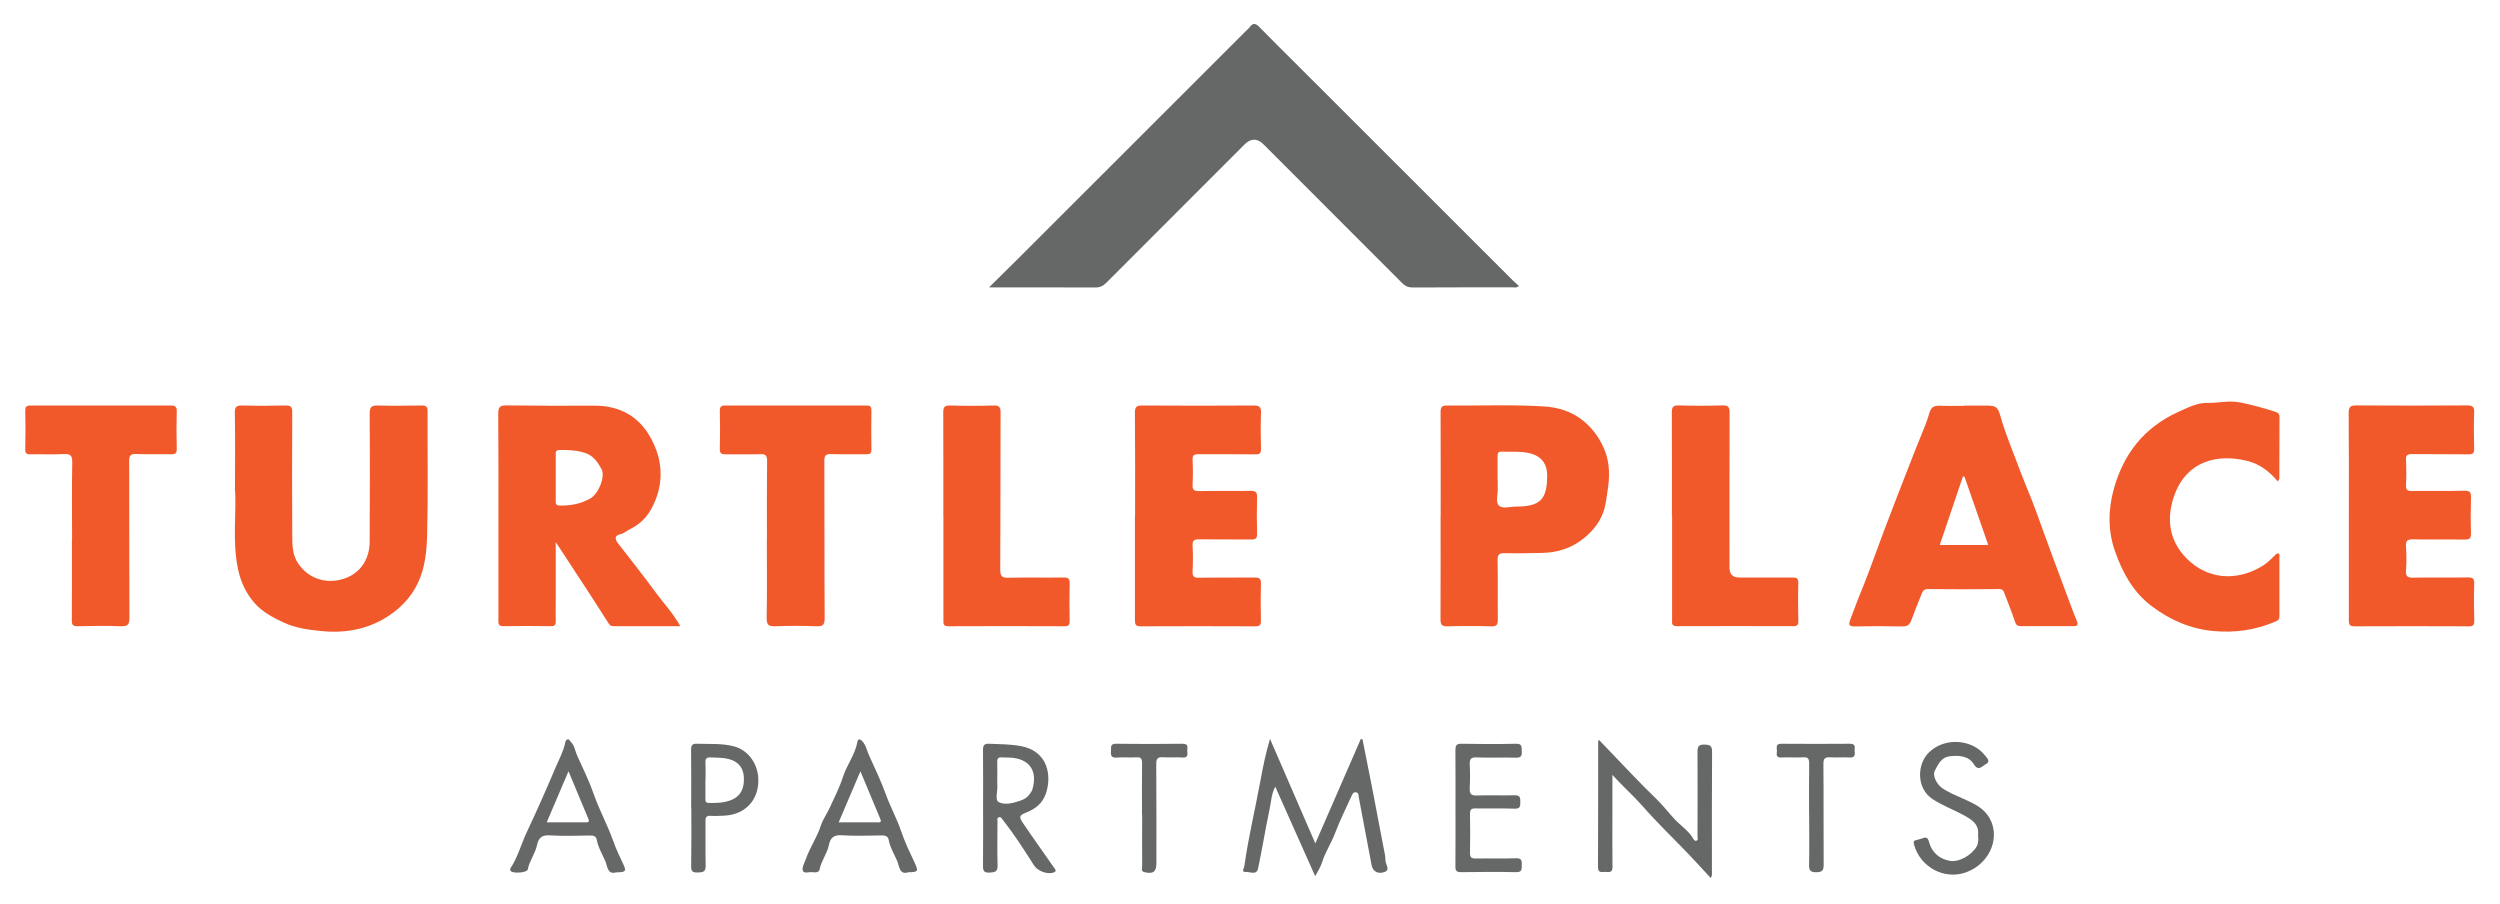<?xml version="1.0" encoding="UTF-8"?>
<svg id="logos" xmlns="http://www.w3.org/2000/svg" viewBox="0 0 300 108.46">
  <defs>
    <style>
      .cls-1 {
        fill: #f1592b;
      }

      .cls-1, .cls-2 {
        stroke-width: 0px;
      }

      .cls-2 {
        fill: #666868;
      }
    </style>
  </defs>
  <path class="cls-2" d="M118.69,34.48c1.21-1.19,2.24-2.2,3.26-3.22,9.2-9.19,18.39-18.38,27.59-27.57.14-.14.3-.26.42-.42.36-.52.69-.51,1.14-.05,1.66,1.7,3.36,3.37,5.04,5.05,8.47,8.47,16.95,16.94,25.43,25.41.22.22.46.41.7.62-.29.29-.55.18-.78.18-3.99,0-7.99,0-11.98.02-.52,0-.88-.16-1.25-.53-5.54-5.56-11.09-11.1-16.64-16.65q-1.13-1.13-2.29.03c-5.53,5.53-11.06,11.05-16.58,16.59-.39.39-.77.56-1.32.56-3.91-.02-7.82-.01-11.73-.01-.25,0-.49,0-.99,0Z"/>
  <path class="cls-1" d="M81.65,75.14c-2.77,0-5.41,0-8.04,0-.28,0-.43-.09-.59-.35-.98-1.56-1.98-3.1-2.99-4.64-1.07-1.64-2.14-3.27-3.34-5.1,0,2.45,0,4.66,0,6.88,0,.88-.02,1.76,0,2.63.01.45-.14.59-.59.58-1.9-.02-3.8-.03-5.69,0-.61.01-.6-.3-.6-.73,0-3.4,0-6.8,0-10.19,0-4.87.02-9.74-.02-14.61,0-.81.25-.97.99-.96,3.51.04,7.03.05,10.54.03,3.07-.01,5.41,1.3,6.83,3.98,1.35,2.54,1.54,5.19.27,7.9-.61,1.3-1.45,2.25-2.73,2.89-.43.21-.78.55-1.29.67-.69.16-.6.61-.25,1.06,1.53,1.99,3.11,3.96,4.59,5.99.93,1.27,2.04,2.42,2.89,3.96ZM66.69,57.29c0,.93,0,1.87,0,2.8,0,.29-.02.55.41.57,1.32.05,2.58-.19,3.73-.84,1-.57,1.84-2.63,1.35-3.54-.43-.78-.95-1.57-1.91-1.91-1.04-.36-2.1-.38-3.17-.37-.44,0-.41.29-.41.57,0,.9,0,1.81,0,2.71Z"/>
  <path class="cls-1" d="M235.69,48.67c.85,0,1.7,0,2.55,0,1.24,0,1.49.11,1.8,1.23.63,2.25,1.56,4.39,2.37,6.58.64,1.71,1.39,3.38,2,5.09,1.3,3.64,2.66,7.26,4.01,10.89.26.71.54,1.41.82,2.11.16.39.07.57-.38.57-2.13-.01-4.25,0-6.38,0-.38,0-.56-.15-.69-.56-.37-1.15-.85-2.26-1.26-3.39-.11-.31-.2-.5-.61-.5-2.86.03-5.73.03-8.59,0-.45,0-.6.24-.73.56-.42,1.06-.86,2.12-1.25,3.2-.19.52-.47.73-1.06.72-1.9-.04-3.8-.04-5.7,0-.69.01-.8-.15-.56-.81.54-1.49,1.13-2.96,1.72-4.43.81-2.03,1.52-4.11,2.3-6.16.84-2.22,1.7-4.44,2.56-6.65.8-2.06,1.61-4.12,2.45-6.17.19-.46.33-.95.47-1.41.23-.74.61-.88,1.28-.85.96.04,1.93.01,2.89.01ZM238.59,65.4c-.97-2.78-1.92-5.5-2.86-8.22-.06,0-.13.02-.19.03-.92,2.71-1.84,5.42-2.77,8.19h5.83Z"/>
  <path class="cls-1" d="M28.2,58.55c0-3.47.03-6.24-.02-9.02-.01-.73.22-.89.9-.87,1.73.05,3.46.04,5.18,0,.64-.02.81.17.81.81-.03,4.93-.02,9.86,0,14.79,0,1.15.02,2.33.7,3.34,1.2,1.79,3.25,2.51,5.36,1.89,1.99-.58,3.22-2.27,3.23-4.47.02-5.13.04-10.25,0-15.38,0-.8.22-1,.99-.98,1.76.05,3.51.03,5.27,0,.5,0,.69.13.69.67-.02,4.9.07,9.8-.05,14.7-.05,2.01-.22,4.05-1.12,5.95-.9,1.9-2.4,3.31-4.11,4.3-2.25,1.3-4.83,1.72-7.46,1.45-1.56-.16-3.06-.34-4.57-1.04-1.32-.62-2.55-1.28-3.47-2.34-.96-1.1-1.6-2.41-1.94-3.92-.78-3.52-.15-7.06-.41-9.88Z"/>
  <path class="cls-1" d="M172.88,61.88c0-4.13.01-8.27-.01-12.4,0-.61.13-.83.79-.82,3.88.04,7.76-.13,11.63.11,1.63.1,3.31.57,4.76,1.77,1.27,1.06,2.11,2.38,2.61,3.75.51,1.39.51,3.04.25,4.59-.13.77-.19,1.54-.42,2.3-.43,1.4-1.29,2.47-2.38,3.37-1.45,1.2-3.16,1.76-5.04,1.8-1.5.03-3,.06-4.5.03-.64-.01-.87.13-.86.83.05,2.38,0,4.76.03,7.14,0,.62-.14.83-.79.81-1.76-.05-3.51-.05-5.27,0-.71.02-.82-.25-.82-.87.02-4.13.01-8.27.01-12.4ZM179.73,57.52c0,.37-.02.74,0,1.1.04.7-.3,1.6.13,2.04.44.44,1.34.13,2.04.13,2.9,0,3.74-.82,3.76-3.66.01-1.54-.74-2.46-2.27-2.78-1.06-.22-2.14-.11-3.21-.15-.39-.01-.47.18-.47.52.01.93,0,1.87,0,2.8Z"/>
  <path class="cls-1" d="M136.21,61.91c0-4.13.02-8.27-.02-12.4,0-.68.2-.85.86-.85,4.48.03,8.95.03,13.43,0,.69,0,.86.22.84.87-.05,1.44-.04,2.89,0,4.33.01.54-.16.67-.68.66-2.27-.03-4.53,0-6.8-.02-.53,0-.76.1-.73.69.05.99.05,1.98,0,2.97-.03.58.14.78.75.77,2.07-.04,4.14.01,6.2-.03.66-.01.81.2.79.81-.04,1.44-.04,2.89,0,4.33.02.57-.18.71-.72.7-2.07-.03-4.14.01-6.2-.02-.6-.01-.86.1-.82.78.06,1.02.05,2.04,0,3.06-.03.58.13.78.74.77,2.24-.04,4.48,0,6.71-.03.6,0,.77.16.75.76-.04,1.47-.03,2.94,0,4.42.01.52-.15.68-.67.68-4.59-.02-9.18-.02-13.77,0-.61,0-.68-.25-.68-.76.01-4.16,0-8.33,0-12.49Z"/>
  <path class="cls-1" d="M273.35,57.78c-1.03-1.22-2.21-2.11-3.67-2.47-3.62-.9-7.22.03-8.71,4-1.05,2.81-.73,5.52,1.41,7.69,2.41,2.45,5.91,2.89,9.17.88.55-.34.99-.81,1.45-1.25.12-.12.24-.27.43-.19.16.07.1.25.1.38,0,2.38,0,4.76,0,7.14,0,.45-.25.53-.59.67-2.33.99-4.78,1.32-7.27,1.1-2.76-.24-5.24-1.31-7.47-2.99-2.24-1.69-3.51-4.05-4.4-6.59-.85-2.41-.84-4.94-.15-7.45,1.18-4.26,3.65-7.4,7.7-9.25,1.13-.51,2.31-1.13,3.51-1.1,1.31.03,2.58-.33,3.93-.06,1.44.28,2.82.67,4.21,1.11.34.11.54.23.54.62-.01,2.46-.01,4.93-.02,7.39,0,.08-.07.15-.16.36Z"/>
  <path class="cls-1" d="M281.86,61.9c0-4.11.02-8.21-.02-12.32,0-.77.22-.93.95-.93,4.42.03,8.84.03,13.26,0,.65,0,.88.15.85.84-.05,1.44-.04,2.89,0,4.33.02.57-.17.71-.72.7-2.24-.03-4.48,0-6.71-.03-.59,0-.79.14-.75.75.05.99.05,1.98,0,2.97-.03.57.16.72.72.71,2.1-.03,4.19.02,6.29-.03.66-.01.81.19.79.82-.04,1.41-.05,2.83,0,4.25.03.67-.21.8-.82.79-2.04-.04-4.08.02-6.12-.03-.74-.02-.91.22-.86.9.06.93.08,1.87,0,2.8-.07.81.25.92.95.9,2.15-.04,4.31.01,6.46-.03.66-.01.8.19.78.81-.05,1.47-.03,2.94,0,4.42,0,.46-.11.64-.61.64-4.59-.02-9.18-.02-13.77,0-.63,0-.67-.28-.67-.77.01-4.16,0-8.32,0-12.49Z"/>
  <path class="cls-1" d="M92.03,64.81c0-3.17-.02-6.34.02-9.51,0-.64-.17-.82-.8-.8-1.39.05-2.78,0-4.16.02-.47,0-.72-.06-.71-.63.04-1.53.03-3.06,0-4.59,0-.48.15-.64.63-.64,5.66.01,11.33.01,16.99,0,.46,0,.57.16.57.59-.02,1.56-.03,3.11,0,4.67.01.52-.2.6-.65.59-1.39-.02-2.78.03-4.16-.02-.67-.03-.84.17-.84.84.03,6.28,0,12.57.04,18.85,0,.79-.21,1-.98.97-1.64-.06-3.29-.06-4.93,0-.8.03-1.06-.15-1.05-1.01.06-3.11.02-6.23.02-9.34Z"/>
  <path class="cls-1" d="M8.65,64.83c0-3.12-.04-6.23.02-9.35.02-.86-.25-1.03-1.04-.99-1.33.07-2.66,0-3.99.03-.49.01-.62-.15-.61-.63.03-1.53.04-3.06,0-4.59-.01-.56.21-.64.69-.64,5.58.01,11.17.01,16.75,0,.53,0,.76.12.74.7-.04,1.5-.04,3,0,4.5.01.55-.19.66-.69.65-1.39-.03-2.78.03-4.17-.03-.68-.03-.85.18-.85.85.02,6.26,0,12.52.03,18.78,0,.81-.17,1.07-1.02,1.04-1.73-.07-3.46-.04-5.19,0-.57.01-.71-.17-.7-.72.02-3.2.01-6.4.01-9.6Z"/>
  <path class="cls-1" d="M200.63,61.83c0-4.1.01-8.21-.01-12.31,0-.63.11-.89.82-.87,1.75.05,3.51.05,5.27,0,.7-.02.84.22.84.87-.02,6.2-.01,12.4-.01,18.59q0,1.19,1.15,1.19c2.12,0,4.25.01,6.37,0,.51,0,.75.07.74.67-.05,1.53-.03,3.06,0,4.58,0,.43-.11.59-.57.59-4.67-.01-9.34-.02-14.01,0-.65,0-.57-.36-.57-.76,0-4.19,0-8.38,0-12.57Z"/>
  <path class="cls-1" d="M113.2,61.92c0-4.14.01-8.27-.01-12.41,0-.66.16-.87.84-.85,1.73.05,3.46.05,5.19,0,.66-.02.85.16.85.84-.03,6.29,0,12.58-.04,18.87,0,.8.23.98.99.96,2.21-.05,4.42,0,6.63-.03.56,0,.72.15.71.71-.04,1.5-.03,3,0,4.5,0,.47-.12.64-.62.64-4.65-.02-9.3-.02-13.94,0-.62,0-.6-.32-.59-.74,0-4.16,0-8.33,0-12.49Z"/>
  <path class="cls-2" d="M152.42,88.71c1.79,4.12,3.58,8.25,5.42,12.5,1.86-4.27,3.66-8.41,5.46-12.54l.2.04c.42,2.1.84,4.21,1.25,6.31.49,2.53.95,5.07,1.45,7.59.06.31.02.62.1.91.11.4.47.9-.15,1.12-.81.29-1.42-.07-1.56-.83-.52-2.71-1.03-5.43-1.54-8.15-.05-.25.02-.52-.33-.58-.33-.05-.42.2-.52.41-.67,1.48-1.41,2.94-1.98,4.46-.45,1.2-1.17,2.26-1.55,3.46-.2.63-.51,1.15-.85,1.73-1.58-3.55-3.16-7.08-4.79-10.74-.47.9-.49,1.8-.67,2.65-.5,2.38-.89,4.78-1.39,7.16-.18.85-.94.4-1.43.43-.65.03-.25-.45-.22-.7.48-3.46,1.31-6.86,1.94-10.3.3-1.65.64-3.29,1.13-4.94Z"/>
  <path class="cls-2" d="M205.27,105.34c-.91-.98-1.78-1.94-2.67-2.87-1.85-1.93-3.78-3.78-5.53-5.78-1.1-1.25-2.34-2.32-3.58-3.7,0,1.76,0,3.3,0,4.85,0,2.07-.02,4.14.01,6.2.01.71-.41.61-.83.59-.41-.02-.92.2-.91-.59.03-5.01.01-10.03.02-15.04,0-.05.04-.1.09-.22,1.34,1.4,2.66,2.78,3.98,4.16.97,1.02,1.97,2.02,2.98,3,.76.74,1.41,1.6,2.14,2.38.73.77,1.65,1.36,2.21,2.3.08.14.19.33.38.27.26-.08.14-.34.14-.51,0-3.37.02-6.74,0-10.11,0-.66.09-.94.85-.92.68.02.9.15.9.88-.04,4.76-.02,9.52-.02,14.28,0,.24.07.5-.14.84Z"/>
  <path class="cls-2" d="M117.97,96.91c0-2.29.02-4.59-.01-6.88,0-.56.11-.81.74-.78,1.27.05,2.53.05,3.79.28,3.33.6,3.75,3.66,2.99,5.77-.42,1.16-1.28,1.79-2.35,2.21-.9.35-.85.55-.31,1.35,1.21,1.8,2.49,3.55,3.72,5.34.11.15.27.33-.04.47-.75.34-2-.14-2.44-.85-1.17-1.87-2.38-3.72-3.74-5.46-.13-.16-.19-.35-.44-.29-.28.07-.18.32-.18.49,0,1.76-.05,3.51.01,5.27.03.79-.33.85-.97.88-.67.03-.79-.21-.78-.82.03-2.32.01-4.64.01-6.97ZM119.68,93.59c0,.23-.02.45,0,.68.06.69-.33,1.72.18,1.99.72.37,1.71.12,2.55-.17.41-.14.79-.34,1.06-.68.17-.22.36-.46.43-.72.64-2.24-.4-3.67-2.74-3.78-.31-.02-.62.01-.93-.02-.47-.05-.57.16-.56.59.03.7,0,1.41,0,2.12Z"/>
  <path class="cls-2" d="M109,104.67c-1.07.37-1.08-.74-1.33-1.33-.35-.83-.86-1.62-1.02-2.53-.08-.43-.35-.56-.79-.56-1.64.02-3.29.09-4.93-.02-.95-.06-1.31.42-1.45,1.13-.21,1.06-.92,1.91-1.13,2.97-.08.39-.53.38-.87.33-.4-.05-1.03.23-1.15-.21-.11-.39.21-.91.37-1.36.48-1.38,1.33-2.58,1.79-3.99.25-.76.76-1.48,1.11-2.24.54-1.2,1.16-2.39,1.55-3.62.47-1.47,1.47-2.69,1.74-4.22.06-.35.29-.4.59-.07.46.5.56,1.18.83,1.75.7,1.53,1.43,3.08,2,4.65.54,1.48,1.3,2.86,1.81,4.35.45,1.34,1.07,2.62,1.67,3.9.43.93.38,1.07-.78,1.07ZM100.64,98.68c1.64,0,3.11,0,4.58,0,.26,0,.63.09.41-.42-.78-1.84-1.54-3.69-2.38-5.7-.91,2.12-1.73,4.06-2.61,6.12Z"/>
  <path class="cls-2" d="M73.97,104.67c-1.08.36-1.08-.75-1.33-1.33-.36-.83-.86-1.62-1.02-2.53-.08-.44-.35-.56-.79-.55-1.64.02-3.29.09-4.93-.02-.95-.06-1.3.42-1.45,1.13-.21,1.06-.92,1.91-1.12,2.97-.07.38-1.72.51-2.02.2-.12-.12-.13-.23-.04-.37.88-1.35,1.28-2.91,1.96-4.35,1.21-2.57,2.36-5.17,3.47-7.79.41-.97.93-1.9,1.13-2.95.04-.18.12-.32.3-.36.18-.04.21.15.31.24.51.46.57,1.17.83,1.74.7,1.53,1.45,3.07,2,4.65.66,1.89,1.63,3.64,2.3,5.53.33.93.75,1.84,1.18,2.73.45.91.37,1.07-.79,1.07ZM65.61,98.68c1.65,0,3.15,0,4.65,0,.29,0,.52,0,.34-.42-.78-1.85-1.55-3.7-2.38-5.71-.9,2.11-1.73,4.05-2.61,6.12Z"/>
  <path class="cls-2" d="M174.66,96.92c0-2.29.01-4.59-.01-6.88,0-.55.09-.81.73-.79,2.18.04,4.36.05,6.54,0,.8-.02.65.43.69.91.05.59-.14.78-.74.76-1.56-.04-3.12.03-4.67-.03-.71-.03-.86.22-.83.86.05.93.05,1.87,0,2.8-.04.68.14.94.87.91,1.5-.06,3,.02,4.5-.03.68-.02.7.3.7.81,0,.52-.02.83-.7.8-1.56-.05-3.12,0-4.67-.03-.52-.01-.68.14-.67.67.03,1.56.03,3.11,0,4.67,0,.52.16.68.68.67,1.61-.03,3.23.03,4.84-.03.69-.02.71.31.69.82-.01.47.06.86-.66.85-2.21-.05-4.42-.03-6.63,0-.52,0-.68-.16-.67-.68.02-2.35.01-4.7.01-7.05Z"/>
  <path class="cls-2" d="M237.36,100.28c.2-1.49-.91-2.02-1.93-2.57-1.18-.63-2.45-1.09-3.58-1.86-1.88-1.27-1.83-4.13-.39-5.55,1.87-1.85,5.16-1.62,6.7.31.26.33.8.75.09,1.12-.41.22-.84.87-1.4-.03-.62-1-1.78-1.07-2.86-.95-1.03.11-1.43.99-1.83,1.77-.27.53.23,1.57.86,2.02.81.57,1.73.93,2.62,1.33,1.05.48,2.13.94,2.85,1.91,1.74,2.36.43,5.8-2.53,6.89-2.62.96-5.52-.59-6.27-3.3-.12-.42-.02-.49.29-.57.22-.06.45-.1.65-.18.47-.19.7-.18.86.44.33,1.23,1.23,2.01,2.48,2.24,1.12.2,2.62-.68,3.22-1.71.25-.43.22-.86.18-1.31Z"/>
  <path class="cls-2" d="M82.94,97.02c0-2.35.02-4.7-.01-7.05,0-.56.15-.74.71-.72,1.47.05,2.94-.07,4.39.3,1.66.42,2.79,1.93,2.95,3.63.11,1.14-.16,2.2-.74,3.02-.76,1.06-1.98,1.63-3.35,1.68-.54.02-1.08.05-1.61.02-.49-.03-.63.15-.62.63.02,1.78-.02,3.57.02,5.35.02.74-.33.8-.93.82-.62.02-.83-.12-.81-.78.04-2.29.02-4.59.02-6.88ZM84.65,93.65c0,.73,0,1.47,0,2.2,0,.27,0,.49.39.5.93.02,1.86,0,2.74-.36,1.09-.45,1.57-1.37,1.48-2.77-.08-1.14-.69-1.85-1.83-2.14-.69-.18-1.4-.15-2.1-.19-.5-.03-.71.1-.68.65.05.7.01,1.41.01,2.12Z"/>
  <path class="cls-2" d="M217.09,97.79c0-2.07-.02-4.13.01-6.2,0-.55-.15-.74-.71-.71-.88.05-1.76-.02-2.63.02-.67.04-.56-.4-.53-.77.02-.37-.23-.88.53-.88,2.75.02,5.49.02,8.24,0,.81,0,.51.55.56.94.06.46-.02.75-.61.71-.76-.05-1.53.03-2.29-.02-.65-.05-.86.13-.85.82.04,4.02,0,8.04.03,12.06,0,.7-.18.9-.89.91-.75,0-.88-.26-.86-.93.04-1.98.01-3.96.01-5.94Z"/>
  <path class="cls-2" d="M137.04,97.8c0-2.07-.02-4.13.01-6.2,0-.53-.11-.76-.69-.72-.79.05-1.59-.03-2.38.03-.62.04-.71-.26-.66-.76.04-.42-.17-.91.61-.9,2.66.04,5.32.03,7.99,0,.82,0,.51.55.56.93.06.44.02.77-.59.72-.76-.05-1.53.03-2.29-.03-.66-.05-.86.15-.85.83.03,3.96.02,7.93.02,11.89,0,1.03-.4,1.32-1.43,1.07-.46-.11-.28-.44-.28-.68-.02-2.07,0-4.13,0-6.2Z"/>
</svg>